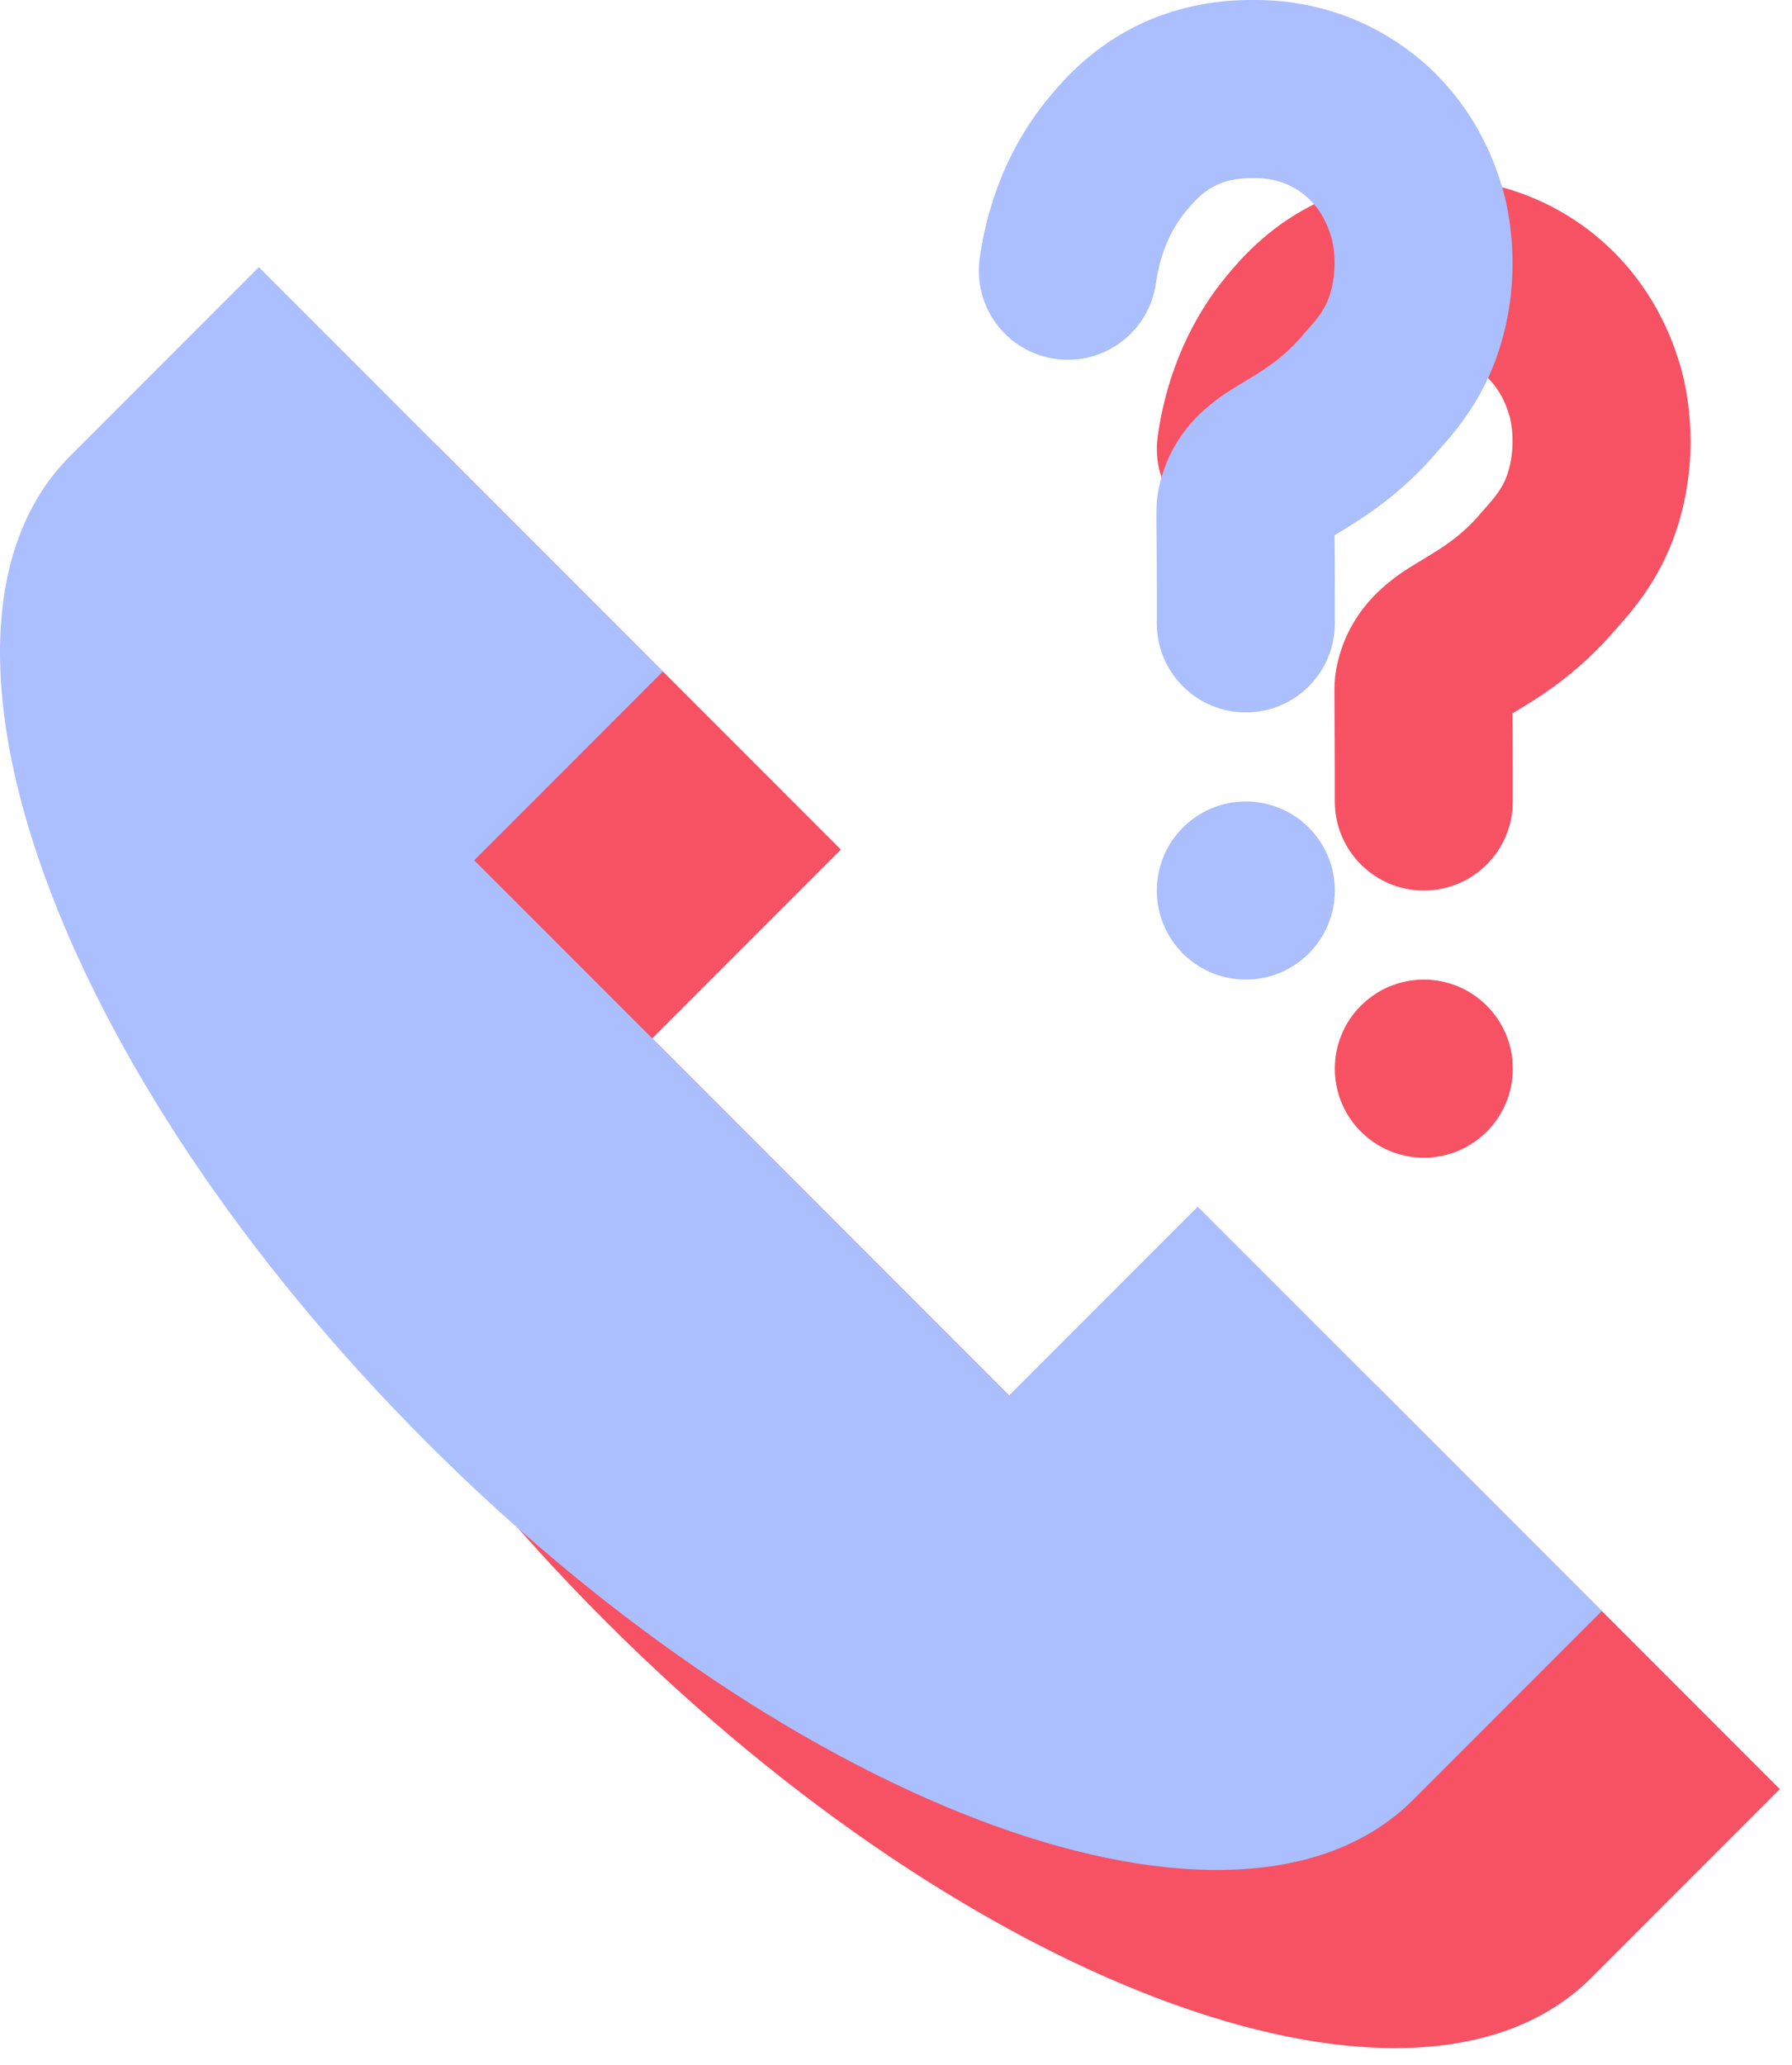 <svg width="99" height="114" viewBox="0 0 99 114" fill="none" xmlns="http://www.w3.org/2000/svg">
<path d="M78.659 63.917C81.375 63.917 83.576 61.716 83.576 59C83.576 56.285 81.375 54.084 78.659 54.084C75.944 54.084 73.743 56.285 73.743 59C73.743 61.716 75.944 63.917 78.659 63.917Z" fill="#F75164"/>
<path d="M68.826 54.083C71.541 54.083 73.743 51.882 73.743 49.167C73.743 46.451 71.541 44.25 68.826 44.25C66.111 44.25 63.909 46.451 63.909 49.167C63.909 51.882 66.111 54.083 68.826 54.083Z" fill="#ABBEFE"/>
<path fill-rule="evenodd" clip-rule="evenodd" d="M76.924 20.106C76.247 20.456 75.849 20.906 75.346 21.499C74.223 22.854 73.833 24.463 73.697 25.452C73.326 28.142 70.844 30.022 68.154 29.651C65.465 29.28 63.584 26.798 63.956 24.108C64.212 22.249 65 18.555 67.802 15.192L67.826 15.163C67.847 15.139 67.869 15.113 67.892 15.085C68.507 14.357 69.959 12.633 72.425 11.363L72.433 11.359C75.409 9.832 78.148 9.833 79.114 9.834C79.127 9.834 79.139 9.834 79.151 9.834C80.508 9.834 83.698 9.98 87.019 12.169L87.041 12.183C91.058 14.861 92.354 18.686 92.72 19.846C93.144 21.098 93.975 24.668 92.769 28.765C91.925 31.673 90.367 33.514 89.346 34.651C87.183 37.196 85.079 38.466 83.781 39.25C83.722 39.286 83.666 39.32 83.611 39.353C83.593 39.364 83.577 39.374 83.56 39.384C83.561 39.405 83.561 39.426 83.561 39.448C83.567 40.172 83.576 41.154 83.576 42.382V44.25C83.576 46.966 81.375 49.167 78.659 49.167C75.944 49.167 73.743 46.966 73.743 44.25V42.382C73.743 41.201 73.734 40.267 73.728 39.544C73.727 39.394 73.726 39.253 73.725 39.121C73.722 38.75 73.72 38.411 73.722 38.145C73.724 38.015 73.727 37.853 73.735 37.689V37.682C73.738 37.626 73.754 37.263 73.842 36.828C74.556 33.319 77.173 31.748 78.364 31.034C78.417 31.002 78.467 30.972 78.514 30.943C78.547 30.923 78.58 30.904 78.612 30.884C79.775 30.18 80.752 29.588 81.883 28.248C81.917 28.208 81.951 28.168 81.987 28.129C82.736 27.296 83.104 26.792 83.327 26.019L83.335 25.994C83.565 25.215 83.592 24.45 83.539 23.829C83.513 23.525 83.469 23.282 83.434 23.123C83.421 23.061 83.41 23.018 83.404 22.996C83.388 22.949 83.372 22.902 83.357 22.854C83.198 22.342 82.79 21.173 81.597 20.372C80.596 19.717 79.66 19.667 79.151 19.667C78.511 19.667 77.743 19.688 76.924 20.106Z" fill="#F75164"/>
<path fill-rule="evenodd" clip-rule="evenodd" d="M67.091 10.273C66.414 10.623 66.016 11.072 65.513 11.666C64.39 13.02 64 14.63 63.863 15.618C63.492 18.308 61.011 20.188 58.321 19.817C55.631 19.446 53.751 16.965 54.122 14.275C54.379 12.415 55.167 8.721 57.969 5.358L57.993 5.33C58.013 5.305 58.036 5.279 58.059 5.252C58.673 4.523 60.126 2.799 62.592 1.529L62.6 1.525C65.576 -0.001 68.314 -0 69.281 7.27724e-06C69.294 7.27724e-06 69.306 7.27724e-06 69.318 7.27724e-06C70.675 7.27724e-06 73.864 0.146 77.186 2.336L77.207 2.35C81.224 5.028 82.521 8.853 82.886 10.012C83.311 11.264 84.141 14.834 82.936 18.932C82.092 21.84 80.534 23.68 79.513 24.817C77.35 27.362 75.246 28.633 73.947 29.417C73.889 29.452 73.832 29.486 73.777 29.52C73.76 29.53 73.743 29.54 73.727 29.55C73.728 29.571 73.728 29.593 73.728 29.615C73.734 30.338 73.743 31.32 73.743 32.548V34.417C73.743 37.132 71.542 39.333 68.826 39.333C66.111 39.333 63.909 37.132 63.909 34.417V32.548C63.909 31.368 63.901 30.433 63.895 29.71C63.894 29.56 63.892 29.42 63.891 29.288C63.888 28.917 63.886 28.577 63.889 28.312C63.89 28.182 63.893 28.019 63.902 27.855V27.849C63.904 27.792 63.92 27.43 64.009 26.994C64.723 23.485 67.34 21.915 68.531 21.2C68.584 21.169 68.634 21.138 68.681 21.11C68.714 21.09 68.746 21.07 68.779 21.051C69.941 20.347 70.919 19.755 72.049 18.414C72.083 18.374 72.118 18.334 72.153 18.295C72.903 17.462 73.27 16.959 73.494 16.185L73.501 16.161C73.731 15.381 73.758 14.617 73.705 13.996C73.679 13.692 73.636 13.448 73.601 13.29C73.587 13.227 73.577 13.185 73.571 13.163C73.554 13.116 73.539 13.068 73.524 13.021C73.364 12.508 72.957 11.34 71.764 10.539C70.763 9.883 69.827 9.833 69.318 9.833C68.678 9.833 67.91 9.854 67.091 10.273Z" fill="#ABBEFE"/>
<path d="M76.004 76.454L65.581 86.878L36.032 57.328L46.455 46.905L24.134 24.584L13.71 35.007C4.123 44.594 12.924 68.981 33.426 89.484C53.928 109.986 78.315 118.787 87.903 109.199L98.326 98.776L76.004 76.454Z" fill="#F75164"/>
<path d="M66.171 66.621L55.748 77.044L26.199 47.495L36.622 37.072L14.3 14.75L3.877 25.173C-5.711 34.761 3.09 59.148 23.593 79.65C44.095 100.153 68.482 108.953 78.07 99.366L88.493 88.942L66.171 66.621Z" fill="#ABBEFE"/>
</svg>
